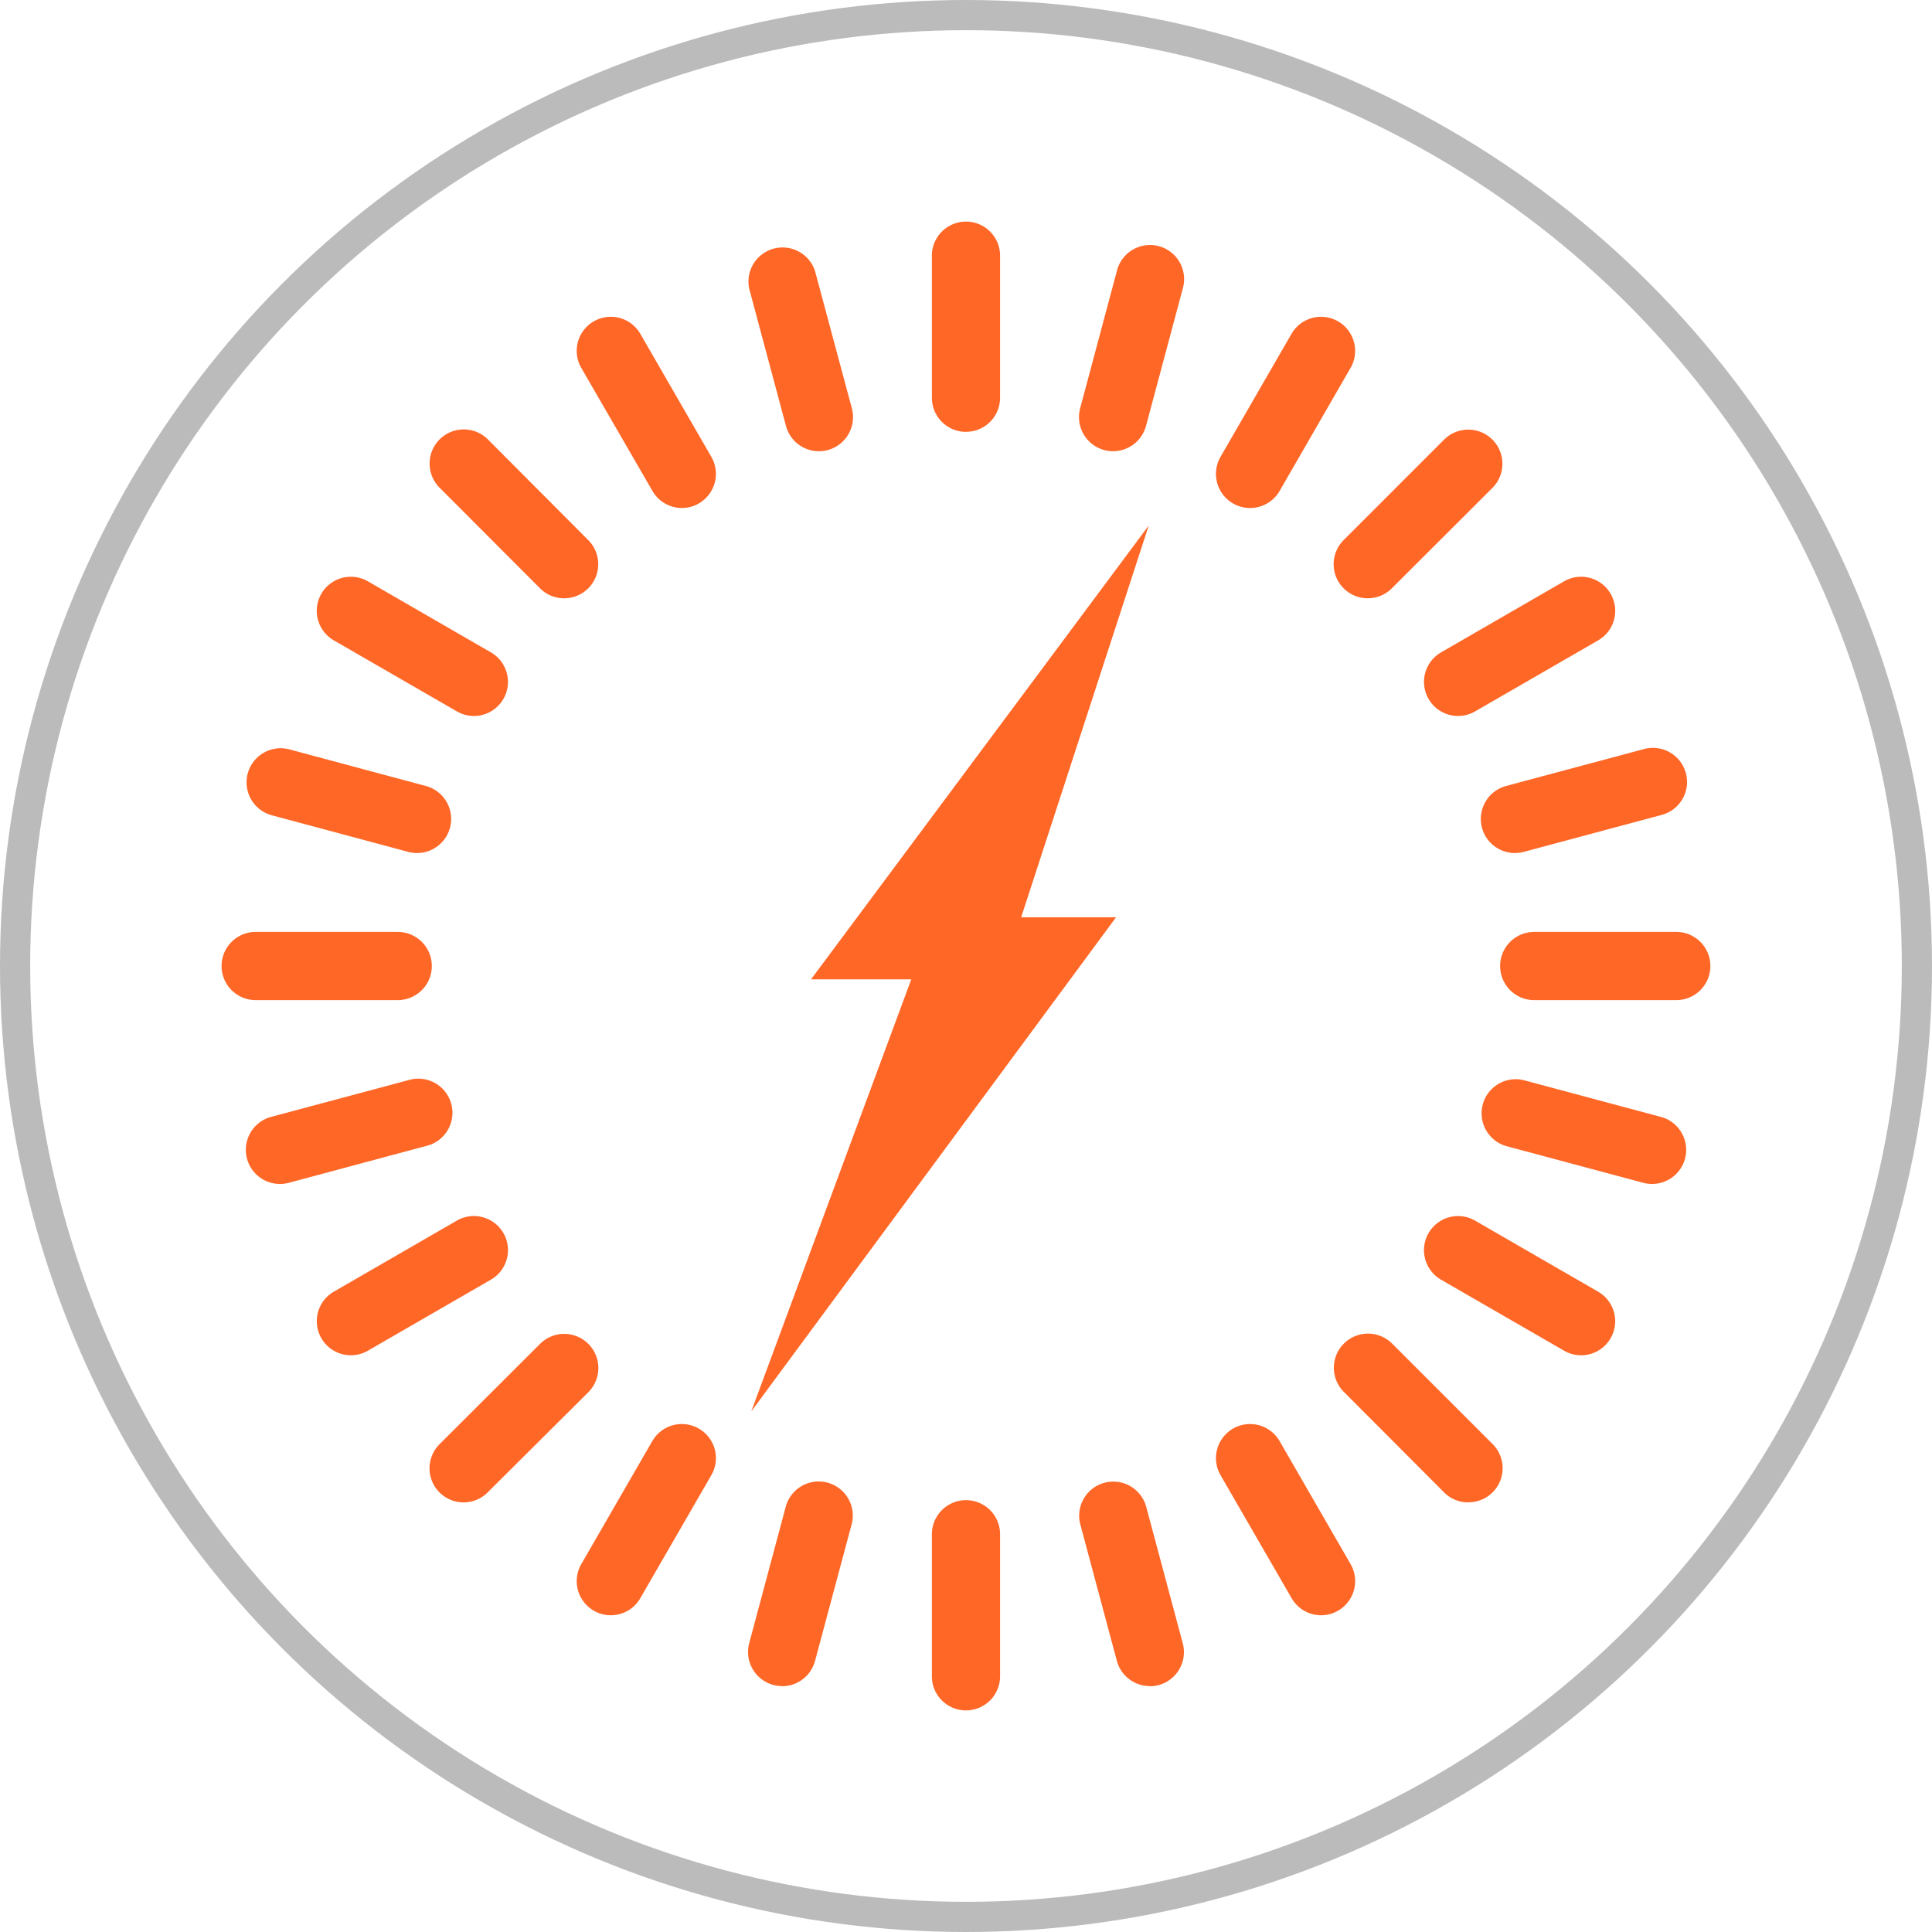 <svg xmlns="http://www.w3.org/2000/svg" xmlns:xlink="http://www.w3.org/1999/xlink" width="64" height="64" viewBox="0 0 64 64">
  <defs>
    <clipPath id="clip-path">
      <rect id="Rectangle_114" data-name="Rectangle 114" width="49.319" height="49.319" fill="#ff6727"/>
    </clipPath>
  </defs>
  <g id="Group_51" data-name="Group 51" transform="translate(-244 -824)">
    <g id="Ellipse_6" data-name="Ellipse 6" transform="translate(244 824)" fill="none" stroke="#bbb" stroke-width="1">
      <circle cx="32" cy="32" r="32" stroke="none"/>
      <circle cx="32" cy="32" r="31.5" fill="none"/>
    </g>
    <g id="Group_50" data-name="Group 50">
      <path id="Path_27" data-name="Path 27" d="M5878.932-1837.67l-11.187,15.033h3.321l-5.3,14.312,12.085-16.369h-3.144Z" transform="translate(-5596.879 2679.079)" fill="#ff6727"/>
      <g id="Group_49" data-name="Group 49" transform="translate(251.34 831.341)">
        <g id="Group_48" data-name="Group 48" clip-path="url(#clip-path)">
          <path id="Path_67" data-name="Path 67" d="M16.754,6.965a1.13,1.13,0,0,1-1.129-1.129V1.129a1.129,1.129,0,1,1,2.259,0V5.835a1.13,1.13,0,0,1-1.129,1.129" transform="translate(7.905)" fill="#ff6727"/>
          <path id="Path_68" data-name="Path 68" d="M13.929,7.338A1.131,1.131,0,0,1,12.837,6.5L11.62,1.955A1.13,1.13,0,0,1,13.8,1.37L15.02,5.916a1.132,1.132,0,0,1-.8,1.384,1.161,1.161,0,0,1-.292.038" transform="translate(5.859 0.269)" fill="#ff6727"/>
          <path id="Path_69" data-name="Path 69" d="M11.3,8.428a1.127,1.127,0,0,1-.979-.565L7.964,3.788A1.129,1.129,0,0,1,9.92,2.659l2.352,4.075a1.13,1.13,0,0,1-.413,1.542,1.112,1.112,0,0,1-.563.152" transform="translate(3.952 1.059)" fill="#ff6727"/>
          <path id="Path_70" data-name="Path 70" d="M9.033,10.163a1.121,1.121,0,0,1-.8-.331L4.907,6.5a1.129,1.129,0,0,1,1.6-1.6L9.831,8.235a1.129,1.129,0,0,1-.8,1.928" transform="translate(2.315 2.315)" fill="#ff6727"/>
          <path id="Path_71" data-name="Path 71" d="M7.3,12.425a1.112,1.112,0,0,1-.563-.152L2.659,9.92A1.129,1.129,0,0,1,3.788,7.964l4.075,2.354A1.129,1.129,0,0,1,7.3,12.425" transform="translate(1.059 3.952)" fill="#ff6727"/>
          <path id="Path_72" data-name="Path 72" d="M6.208,15.058a1.161,1.161,0,0,1-.292-.038L1.369,13.8a1.13,1.13,0,0,1,.586-2.182L6.5,12.837a1.13,1.13,0,0,1-.292,2.221" transform="translate(0.269 5.859)" fill="#ff6727"/>
          <path id="Path_73" data-name="Path 73" d="M5.835,17.884H1.129a1.129,1.129,0,1,1,0-2.259H5.835a1.129,1.129,0,1,1,0,2.259" transform="translate(0 7.905)" fill="#ff6727"/>
          <path id="Path_74" data-name="Path 74" d="M1.662,22.337a1.13,1.13,0,0,1-.292-2.221L5.914,18.9A1.13,1.13,0,1,1,6.5,21.081L1.954,22.3a1.161,1.161,0,0,1-.292.038" transform="translate(0.269 9.542)" fill="#ff6727"/>
          <path id="Path_75" data-name="Path 75" d="M3.225,26.487a1.129,1.129,0,0,1-.566-2.107l4.075-2.354a1.129,1.129,0,0,1,1.129,1.956L3.788,26.335a1.112,1.112,0,0,1-.563.152" transform="translate(1.06 11.067)" fill="#ff6727"/>
          <path id="Path_76" data-name="Path 76" d="M5.705,30.051a1.129,1.129,0,0,1-.8-1.928L8.235,24.8a1.129,1.129,0,1,1,1.6,1.6L6.5,29.719a1.121,1.121,0,0,1-.8.331" transform="translate(2.315 12.377)" fill="#ff6727"/>
          <path id="Path_77" data-name="Path 77" d="M8.94,32.784a1.112,1.112,0,0,1-.563-.152,1.13,1.13,0,0,1-.413-1.542l2.352-4.075a1.129,1.129,0,0,1,1.956,1.129L9.919,32.219a1.127,1.127,0,0,1-.979.565" transform="translate(3.952 13.382)" fill="#ff6727"/>
          <path id="Path_78" data-name="Path 78" d="M12.711,34.5a1.161,1.161,0,0,1-.292-.038,1.132,1.132,0,0,1-.8-1.384l1.218-4.546a1.13,1.13,0,0,1,2.182.586L13.8,33.667a1.131,1.131,0,0,1-1.092.837" transform="translate(5.859 14.013)" fill="#ff6727"/>
          <path id="Path_79" data-name="Path 79" d="M16.754,35.09a1.13,1.13,0,0,1-1.129-1.129V29.254a1.129,1.129,0,0,1,2.259,0V33.96a1.13,1.13,0,0,1-1.129,1.129" transform="translate(7.905 14.229)" fill="#ff6727"/>
          <path id="Path_80" data-name="Path 80" d="M21.208,34.5a1.131,1.131,0,0,1-1.092-.837L18.9,29.122a1.13,1.13,0,0,1,2.182-.586L22.3,33.083a1.132,1.132,0,0,1-.8,1.384,1.161,1.161,0,0,1-.292.038" transform="translate(9.541 14.013)" fill="#ff6727"/>
          <path id="Path_81" data-name="Path 81" d="M25.358,32.784a1.127,1.127,0,0,1-.979-.565l-2.354-4.075a1.129,1.129,0,0,1,1.956-1.129l2.352,4.075a1.13,1.13,0,0,1-.413,1.542,1.112,1.112,0,0,1-.563.152" transform="translate(11.067 13.382)" fill="#ff6727"/>
          <path id="Path_82" data-name="Path 82" d="M28.921,30.051a1.121,1.121,0,0,1-.8-.331L24.8,26.391a1.129,1.129,0,1,1,1.6-1.6l3.328,3.328a1.129,1.129,0,0,1-.8,1.928" transform="translate(12.377 12.377)" fill="#ff6727"/>
          <path id="Path_83" data-name="Path 83" d="M31.653,26.487a1.112,1.112,0,0,1-.563-.152l-4.075-2.352a1.129,1.129,0,0,1,1.129-1.956l4.075,2.354a1.129,1.129,0,0,1-.566,2.107" transform="translate(13.381 11.067)" fill="#ff6727"/>
          <path id="Path_84" data-name="Path 84" d="M33.375,22.337a1.161,1.161,0,0,1-.292-.038l-4.546-1.218a1.13,1.13,0,0,1,.586-2.182l4.545,1.217a1.13,1.13,0,0,1-.292,2.221" transform="translate(14.013 9.542)" fill="#ff6727"/>
          <path id="Path_85" data-name="Path 85" d="M33.96,17.884H29.254a1.129,1.129,0,0,1,0-2.259H33.96a1.129,1.129,0,1,1,0,2.259" transform="translate(14.229 7.905)" fill="#ff6727"/>
          <path id="Path_86" data-name="Path 86" d="M28.829,15.058a1.13,1.13,0,0,1-.292-2.221l4.545-1.217a1.13,1.13,0,1,1,.586,2.182l-4.546,1.218a1.161,1.161,0,0,1-.292.038" transform="translate(14.013 5.859)" fill="#ff6727"/>
          <path id="Path_87" data-name="Path 87" d="M27.581,12.425a1.129,1.129,0,0,1-.566-2.107l4.075-2.354A1.129,1.129,0,0,1,32.219,9.92l-4.075,2.352a1.112,1.112,0,0,1-.563.152" transform="translate(13.382 3.952)" fill="#ff6727"/>
          <path id="Path_88" data-name="Path 88" d="M25.593,10.163a1.129,1.129,0,0,1-.8-1.928l3.328-3.328a1.129,1.129,0,0,1,1.6,1.6L26.391,9.831a1.121,1.121,0,0,1-.8.331" transform="translate(12.377 2.315)" fill="#ff6727"/>
          <path id="Path_89" data-name="Path 89" d="M23,8.428a1.112,1.112,0,0,1-.563-.152,1.13,1.13,0,0,1-.413-1.542l2.352-4.075a1.129,1.129,0,0,1,1.956,1.129L23.982,7.863A1.127,1.127,0,0,1,23,8.428" transform="translate(11.067 1.059)" fill="#ff6727"/>
          <path id="Path_90" data-name="Path 90" d="M19.99,7.338A1.161,1.161,0,0,1,19.7,7.3a1.132,1.132,0,0,1-.8-1.384L20.116,1.37a1.13,1.13,0,1,1,2.182.586L21.082,6.5a1.131,1.131,0,0,1-1.092.837" transform="translate(9.541 0.269)" fill="#ff6727"/>
        </g>
      </g>
    </g>
  </g>
</svg>